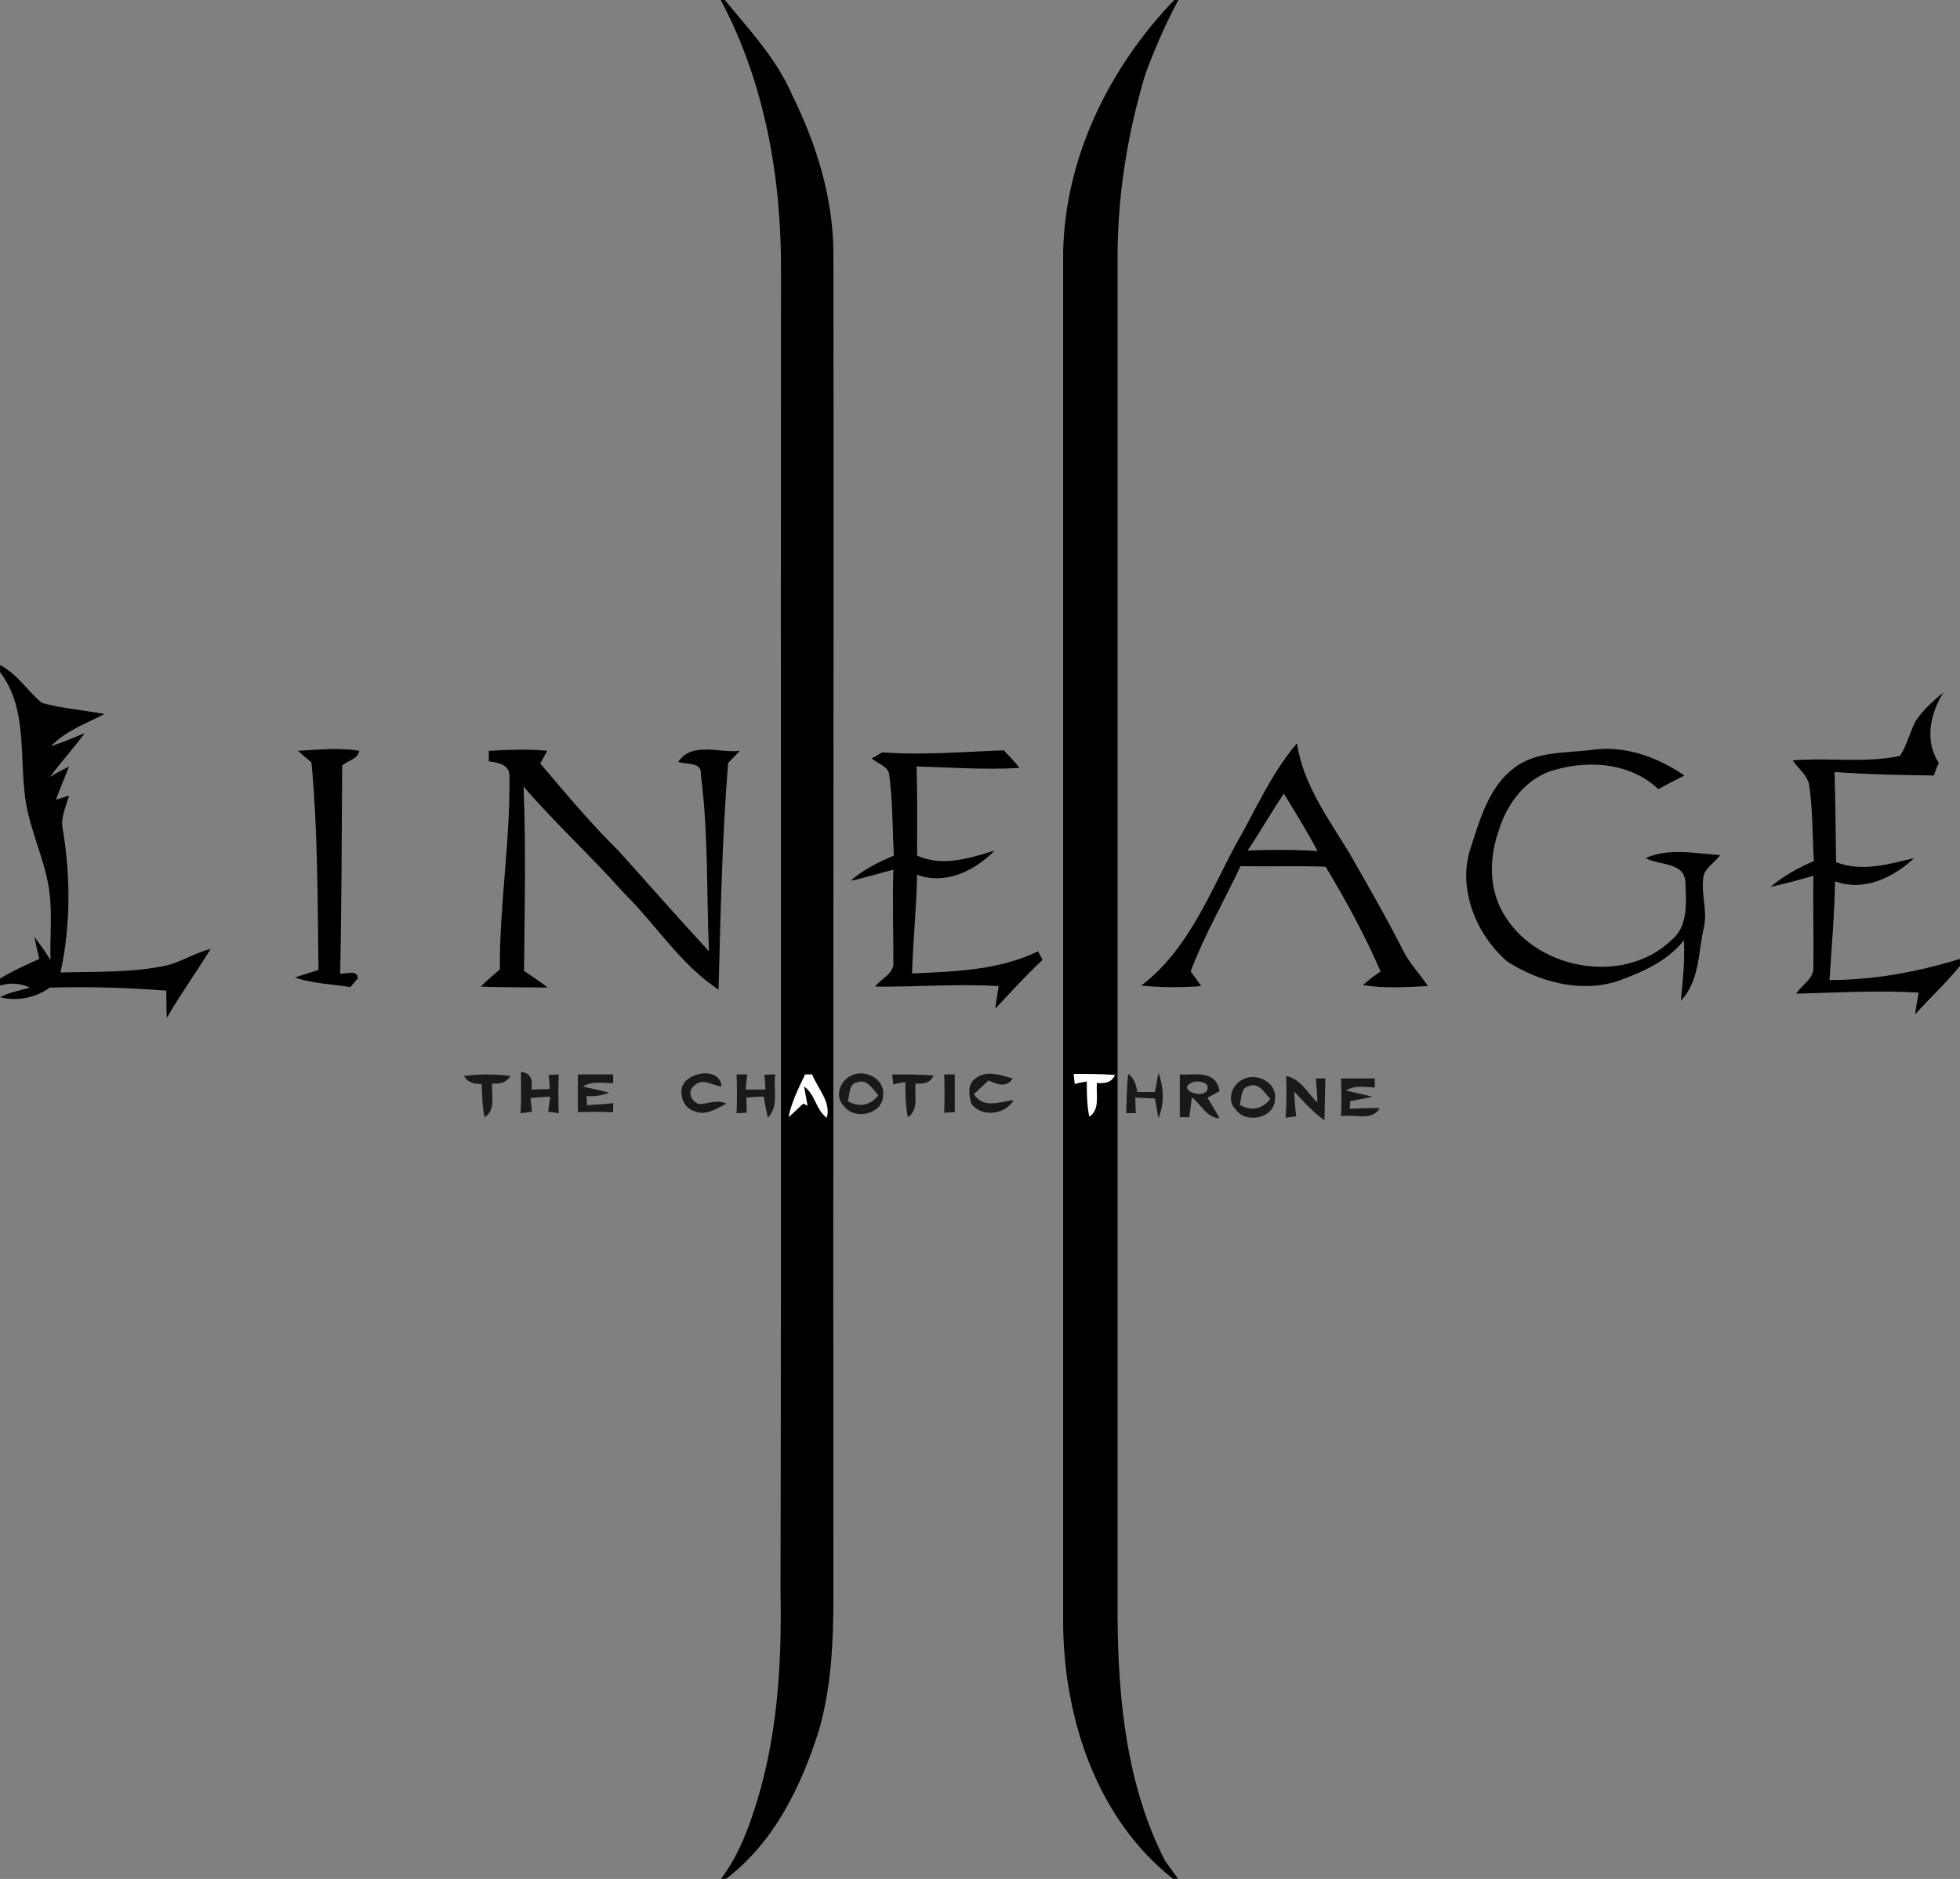<?xml version="1.0" encoding="UTF-8"?>
<svg xmlns="http://www.w3.org/2000/svg" xmlns:xlink="http://www.w3.org/1999/xlink" width="538.6pt" height="516.4pt" viewBox="0 0 538.6 516.4" version="1.1">
<rect x="0" y="0" width="538.6" height="516.4" fill="#808080" stroke="none"/>
<defs>
<clipPath id="clip1">
  <path d="M 198 0 L 230 0 L 230 516.398 L 198 516.398 Z M 198 0 "/>
</clipPath>
<clipPath id="clip2">
  <path d="M 292 0 L 324 0 L 324 516.398 L 292 516.398 Z M 292 0 "/>
</clipPath>
<clipPath id="clip3">
  <path d="M 486 190 L 538.602 190 L 538.602 279 L 486 279 Z M 486 190 "/>
</clipPath>
</defs>
<g id="surface1">
<g clip-path="url(#clip1)" clip-rule="nonzero">
<path style=" stroke:none;fill-rule:evenodd;fill:rgb(0%,0%,0%);fill-opacity:1;" d="M 198.008 -0.086 L 200.637 -0.086 L 199.113 -0.086 C 205.898 8.223 213.379 16.117 217.672 26.078 C 224.312 39.516 228.883 54.191 229.02 69.145 C 229.156 192.367 228.883 315.59 229.02 438.812 C 229.02 451.137 228.465 463.734 225.004 475.641 C 220.16 491.008 212.684 506.379 199.527 516.348 L 198.145 516.348 C 202.02 511.223 204.652 505.27 206.73 499.039 C 213.512 479.379 214.898 458.195 214.48 437.43 C 214.758 316.559 214.48 195.551 214.621 74.68 C 214.758 48.93 210.191 22.762 198.008 -0.086 Z M 198.008 -0.086 "/>
</g>
<g clip-path="url(#clip2)" clip-rule="nonzero">
<path style=" stroke:none;fill-rule:evenodd;fill:rgb(0%,0%,0%);fill-opacity:1;" d="M 322.754 -0.086 L 323.859 -0.086 C 320.262 6.562 317.352 13.348 314.723 20.406 C 309.879 36.605 307.105 53.496 307.105 70.527 C 307.105 195.137 307.105 319.742 307.105 444.352 C 307.246 467.195 309.598 490.734 320.121 511.363 C 321.367 513.023 322.477 514.684 323.723 516.348 L 322.34 516.348 C 301.57 500.008 292.57 472.871 292.152 447.121 C 292.152 321.129 292.152 195.137 292.152 69.145 C 292.711 43.113 304.891 18.469 322.754 -0.086 Z M 322.754 -0.086 "/>
</g>
<path style=" stroke:none;fill-rule:evenodd;fill:rgb(0%,0%,0%);fill-opacity:1;" d="M 0.02 182.812 C 4.727 185.164 7.5 189.871 11.512 193.195 C 17.047 194.719 23.004 195.137 28.68 196.242 C 23.695 198.871 18.016 200.812 14.004 205.105 C 17.188 203.996 20.234 202.746 23.277 201.504 C 20.234 205.656 16.77 209.395 13.727 213.551 C 14.973 212.719 17.602 211.336 18.988 210.641 C 17.742 213.688 16.496 216.734 15.387 219.781 C 16.219 219.504 18.156 218.949 18.988 218.672 C 18.016 221.855 16.496 225.039 17.328 228.363 C 19.402 241.238 19.402 254.531 16.633 267.27 C 26.328 266.992 36.156 267.406 45.848 265.328 C 50.004 264.223 53.738 261.871 57.891 260.762 C 54.016 267.129 49.59 273.223 45.848 279.73 C 45.711 277.238 45.711 274.746 45.711 272.254 C 35.047 271.422 24.387 271.145 13.727 271.422 C 9.711 274.191 4.863 275.301 0.02 274.055 C 2.648 272.664 5.555 272.254 8.188 271.422 C 5.555 270.176 2.793 270.039 0.02 270.867 L 0.02 268.93 C 3.48 266.855 7.082 265.191 10.816 263.531 C 10.266 261.453 9.848 259.516 9.434 257.438 C 10.961 259.516 12.48 261.594 13.863 263.809 C 13.727 257.992 14.277 252.18 13.727 246.363 C 12.758 236.254 7.355 227.117 6.668 216.871 C 5.555 206.074 7.082 193.891 0.02 184.746 Z M 0.02 182.812 "/>
<g clip-path="url(#clip3)" clip-rule="nonzero">
<path style=" stroke:none;fill-rule:evenodd;fill:rgb(0%,0%,0%);fill-opacity:1;" d="M 526.422 198.18 C 528.355 195.137 531.262 192.645 534.031 190.289 C 530.434 196.105 528.77 203.578 532.785 209.672 C 532.23 210.781 531.816 212.027 531.402 213.133 C 522.262 212.996 513.129 212.855 504.129 212.164 C 504.402 220.473 504.402 228.641 504.547 236.949 C 511.602 239.719 518.941 237.504 526.004 235.84 C 520.188 241.238 512.156 245.117 504.266 242.211 C 504.129 251.203 503.297 260.348 502.742 269.348 C 514.926 269.348 526.969 267.129 538.602 263.531 L 538.602 265.469 C 534.723 270.176 530.297 274.328 526.277 278.762 C 526.422 277.238 526.969 274.328 527.246 272.809 C 516.031 272.113 504.816 272.809 493.602 273.086 C 494.988 270.73 498.449 269.07 498.312 265.883 C 498.449 257.578 498.172 249.133 498.312 240.688 C 494.434 241.789 490.559 242.902 486.547 243.73 C 490.141 240.688 494.156 238.473 498.449 236.672 C 498.035 229.887 498.172 222.965 497.203 216.18 C 496.926 213.133 494.156 211.336 492.633 208.98 C 502.465 208.148 512.434 209.812 522.129 207.734 C 524.062 204.828 524.754 201.227 526.422 198.18 Z M 526.422 198.18 "/>
</g>
<path style=" stroke:none;fill-rule:evenodd;fill:rgb(0%,0%,0%);fill-opacity:1;" d="M 81.844 206.352 C 87.383 206.074 93.059 205.379 98.734 206.352 C 98.32 208.703 95.551 208.98 94.027 210.363 C 93.891 229.328 93.891 248.441 93.473 267.547 C 94.996 267.824 98.32 266.301 98.32 268.93 C 97.766 269.484 96.797 270.73 96.242 271.285 C 91.121 270.453 85.859 270.316 81.012 268.652 C 83.09 267.961 85.305 267.27 87.52 266.578 C 87.242 247.609 87.383 228.504 85.586 209.535 C 84.34 208.426 83.09 207.453 81.844 206.352 Z M 81.844 206.352 "/>
<path style=" stroke:none;fill-rule:evenodd;fill:rgb(0%,0%,0%);fill-opacity:1;" d="M 134.316 206.352 C 139.719 206.074 144.977 205.797 150.379 206.352 C 149.688 207.453 149.133 208.703 148.441 209.812 C 155.504 218.117 162.422 226.426 170.176 234.039 C 178.348 243.18 186.516 252.453 194.82 261.453 C 194.129 245.254 194.684 229.055 192.605 212.996 C 193.023 209.258 188.73 210.227 186.379 209.395 C 190.113 203.719 197.73 207.039 203.266 206.352 C 202.297 207.453 201.191 208.566 200.086 209.672 C 198.422 230.441 198.008 251.203 197.453 271.977 C 187.066 265.191 180.285 254.117 171.422 245.395 C 162.562 235.426 152.594 226.289 143.871 216.18 C 144.562 233.07 144.148 249.961 144.008 266.855 C 146.223 268.371 148.441 269.762 150.516 271.422 C 144.426 271.285 138.195 271.422 132.102 271.145 C 133.762 269.484 135.562 267.961 137.363 266.438 C 137.227 248.715 140.27 230.996 139.992 213.133 C 139.992 210.086 136.672 209.535 134.316 209.258 C 134.316 208.566 134.316 207.039 134.316 206.352 Z M 134.316 206.352 "/>
<path style=" stroke:none;fill-rule:evenodd;fill:rgb(0%,0%,0%);fill-opacity:1;" d="M 239.547 208.426 C 240.371 208.012 241.758 207.18 242.449 206.766 C 253.527 207.598 264.742 206.621 275.816 206.211 C 277.199 207.734 278.863 209.258 280.109 211.059 C 270.695 211.609 261.277 210.914 251.863 210.641 C 252.141 218.809 252.004 226.98 252.004 235.148 C 259.062 238.328 266.402 235.84 273.324 233.766 C 267.926 239.301 259.758 243.316 252.004 240.41 C 251.863 249.41 250.895 258.547 250.617 267.547 C 262.254 266.992 274.434 266.715 285.23 261.453 C 285.648 262.145 286.199 263.254 286.477 263.809 C 281.91 268.102 277.754 272.664 273.465 277.238 C 273.738 275.715 274.156 272.531 274.434 271.008 C 263.078 270.316 251.727 271.285 240.512 271.145 C 242.035 268.93 245.773 267.684 245.496 264.363 C 245.496 255.914 245.219 247.469 245.496 239.023 C 241.617 239.992 237.742 241.242 233.727 242.07 C 237.188 239.023 241.344 236.949 245.633 235.148 C 245.219 227.809 245.355 220.473 244.387 213.273 C 244.387 210.641 241.203 209.949 239.547 208.426 Z M 239.547 208.426 "/>
<path style=" stroke:none;fill-rule:evenodd;fill:rgb(0%,0%,0%);fill-opacity:1;" d="M 339.367 232.516 C 344.906 222.965 349.195 212.719 356.395 204.273 C 358.059 215.488 364.98 224.902 370.797 234.453 C 375.781 243.18 380.902 252.039 385.473 261.039 C 387.273 264.777 390.18 267.684 392.395 271.008 C 386.441 271.285 380.488 271.699 374.535 270.73 C 376.059 269.348 377.719 268.102 379.379 266.992 C 375.09 257.023 369.828 247.469 364.289 238.195 C 356.535 237.914 348.781 238.195 340.891 238.055 C 336.32 247.746 330.922 257.023 327.184 266.992 C 328.152 268.238 329.121 269.621 330.09 271.008 C 324.691 271.422 319.152 271.422 313.613 270.871 C 326.215 261.316 332.172 246.086 339.367 232.516 Z M 342.828 233.762 C 346.289 228.641 349.34 223.242 352.797 218.117 C 355.98 223.242 359.164 228.504 362.074 233.902 C 355.703 233.484 349.195 233.484 342.828 233.762 Z M 342.828 233.762 "/>
<path style=" stroke:none;fill-rule:evenodd;fill:rgb(0%,0%,0%);fill-opacity:1;" d="M 416.07 211.059 C 422.16 206.352 430.336 207.039 437.531 206.074 C 446.531 204.828 455.391 208.012 462.867 213.133 C 460.379 214.379 458.02 215.621 455.672 216.871 C 448.328 209.812 437.113 208.844 427.699 211.473 C 419.531 213.41 413.992 220.887 411.777 228.504 C 409.285 235.562 409.148 243.73 412.746 250.379 C 421.336 266.438 445.977 271.145 459.266 258.41 C 464.113 254.531 463.281 247.746 463.145 242.348 C 462.73 236.809 455.945 237.914 452.211 235.84 C 458.574 232.934 466.051 234.594 472.695 235.012 C 471.312 236.949 468.82 238.328 468.129 240.688 C 467.297 245.395 469.234 249.961 468.266 254.672 C 466.605 261.594 467.16 269.484 461.898 275.023 C 462.453 269.484 463.004 263.945 462.727 258.41 C 458.16 264.223 451.379 267.129 444.59 269.621 C 434.344 272.945 422.992 269.898 414.133 264.223 C 405.41 256.609 400.285 243.73 404.301 232.52 C 406.797 224.766 409.285 216.18 416.07 211.059 Z M 416.07 211.059 "/>
<path style=" stroke:none;fill-rule:evenodd;fill:rgb(10.594%,9.813%,9.424%);fill-opacity:1;" d="M 268.039 296.402 C 271.09 293.91 275.098 295.57 278.285 296.402 C 276.484 299.164 273.992 297.922 271.637 296.953 C 270.254 298.199 269.008 299.445 267.621 300.691 C 270.254 304.848 274.684 302.77 278.559 302.355 C 276.211 306.371 269.699 307.199 266.93 303.324 C 266.238 301.109 265.824 297.922 268.039 296.402 Z M 268.039 296.402 "/>
<path style=" stroke:none;fill-rule:evenodd;fill:rgb(10.594%,9.813%,9.424%);fill-opacity:1;" d="M 127.508 295.703 C 131.801 295.156 135.953 295.156 140.246 295.703 C 139.137 297.648 137.199 297.922 135.262 297.785 C 134.984 300.969 136.367 304.984 133.184 307.062 C 132.492 304.016 132.492 300.969 132.355 297.922 C 130.414 297.922 128.617 297.648 127.508 295.703 Z M 127.508 295.703 "/>
<path style=" stroke:none;fill-rule:evenodd;fill:rgb(10.594%,9.813%,9.424%);fill-opacity:1;" d="M 143.152 294.602 C 146.062 294.879 146.34 296.953 146.062 299.445 C 147.309 299.445 149.801 299.309 151.047 299.309 C 151.047 298.34 150.906 296.402 150.77 295.43 C 151.465 295.43 152.844 295.289 153.539 295.289 C 153.398 298.754 153.398 302.355 153.539 305.953 L 150.629 305.539 C 150.77 304.57 151.047 302.355 151.184 301.387 C 149.383 301.523 147.586 301.523 145.785 301.801 C 145.922 302.77 146.062 304.57 146.199 305.539 C 145.367 305.676 143.844 305.816 143.016 305.953 C 143.297 302.215 143.152 298.477 143.152 294.602 Z M 143.152 294.602 "/>
<path style=" stroke:none;fill-rule:evenodd;fill:rgb(10.594%,9.813%,9.424%);fill-opacity:1;" d="M 158.797 295.289 C 161.984 295.289 165.305 295.289 168.488 295.289 C 168.488 295.848 168.488 297.094 168.488 297.648 C 165.723 297.785 162.676 296.953 160.184 298.617 C 161.984 299.031 165.586 299.863 167.383 300.277 C 165.445 301.109 163.367 301.387 161.152 301.246 C 161.289 301.938 161.289 303.184 161.289 303.738 C 163.781 303.602 166.137 303.461 168.488 303.184 L 168.488 305.676 C 165.305 305.539 161.984 305.539 158.797 305.676 C 158.797 302.215 158.797 298.754 158.797 295.289 Z M 158.797 295.289 "/>
<path style=" stroke:none;fill-rule:evenodd;fill:rgb(10.594%,9.813%,9.424%);fill-opacity:1;" d="M 189.121 296.539 C 191.891 294.324 197.98 294.047 198.258 298.617 C 195.766 298.34 192.996 296.121 190.781 298.34 C 188.703 299.996 189.949 302.77 192.164 303.461 C 194.656 303.324 197.148 302.078 199.641 303.324 C 197.012 304.57 193.965 306.785 190.922 305.398 C 187.18 304.57 185.797 298.617 189.121 296.539 Z M 189.121 296.539 "/>
<path style=" stroke:none;fill-rule:evenodd;fill:rgb(10.594%,9.813%,9.424%);fill-opacity:1;" d="M 202.41 295.289 C 203.105 295.289 204.629 295.289 205.32 295.289 C 205.18 296.262 205.047 298.34 204.902 299.445 C 206.289 299.445 209.059 299.445 210.305 299.445 C 210.305 298.34 210.164 296.402 210.027 295.43 C 210.855 295.289 212.242 295.289 213.07 295.289 C 212.379 299.164 214.18 304.016 210.996 307.199 C 210.578 305.262 210.164 303.324 209.887 301.387 C 208.227 301.387 206.703 301.523 205.047 301.66 C 205.18 302.77 205.18 304.848 205.18 305.816 L 202.41 305.953 C 202.551 302.355 202.551 298.895 202.41 295.289 Z M 202.41 295.289 "/>
<path style=" stroke:none;fill-rule:evenodd;fill:rgb(100%,100%,100%);fill-opacity:1;" d="M 216.672 307.062 C 217.504 302.906 219.441 299.031 221.242 295.289 C 221.797 295.289 222.766 295.289 223.18 295.289 C 224.703 299.164 228.441 302.906 227.195 307.199 C 224.148 304.984 224.012 300.691 220.965 298.617 C 221.242 299.996 221.656 302.633 221.934 303.879 L 220.688 303.324 C 219.441 304.57 218.055 305.816 216.672 307.062 Z M 216.672 307.062 "/>
<path style=" stroke:none;fill-rule:evenodd;fill:rgb(10.594%,9.813%,9.424%);fill-opacity:1;" d="M 245.191 295.289 C 248.93 295.289 252.809 295.289 256.547 295.57 C 255.578 297.785 253.641 297.922 251.562 297.785 C 251.285 300.969 252.531 304.984 249.484 307.062 C 248.797 303.879 248.797 300.555 248.797 297.371 C 247.965 297.508 246.301 297.785 245.469 298.062 Z M 245.191 295.289 "/>
<path style=" stroke:none;fill-rule:evenodd;fill:rgb(10.594%,9.813%,9.424%);fill-opacity:1;" d="M 259.453 295.289 C 260.145 295.289 261.672 295.289 262.363 295.289 C 262.363 298.754 262.363 302.215 262.363 305.676 C 261.672 305.676 260.145 305.816 259.453 305.816 C 259.594 302.355 259.594 298.754 259.453 295.289 Z M 259.453 295.289 "/>
<path style=" stroke:none;fill-rule:evenodd;fill:rgb(10.594%,9.813%,9.424%);fill-opacity:1;" d="M 310.023 295.129 C 311.688 296.371 312.238 298.172 312.516 300.113 C 314.039 300.113 315.699 300.113 317.363 300.113 C 317.641 298.867 318.055 296.234 318.336 294.852 C 319.855 298.867 319.992 303.434 318.336 307.312 C 318.055 305.926 317.641 303.297 317.363 301.91 C 315.562 301.773 313.762 301.773 311.965 301.633 C 311.965 302.742 312.102 304.953 312.102 305.926 C 311.547 305.926 310.164 305.926 309.473 305.926 C 309.609 302.328 309.609 298.727 310.023 295.129 Z M 310.023 295.129 "/>
<path style=" stroke:none;fill-rule:evenodd;fill:rgb(10.594%,9.813%,9.424%);fill-opacity:1;" d="M 324.203 295.316 C 328.219 295.469 334.172 293.945 335.141 299.879 C 334.309 300.336 332.648 301.246 331.816 301.703 C 332.926 303.527 334.031 305.352 335.141 307.328 C 331.68 307.328 330.02 303.527 327.527 301.551 C 327.387 302.914 326.973 305.656 326.836 307.027 L 324.203 307.027 C 324.203 303.07 324.203 299.117 324.203 295.316 Z M 327.664 297.445 C 329.047 296.836 333.062 297.445 331.539 299.879 C 329.742 302.008 323.371 299.27 327.664 297.445 Z M 327.664 297.445 "/>
<path style=" stroke:none;fill-rule:evenodd;fill:rgb(10.594%,9.813%,9.424%);fill-opacity:1;" d="M 341.641 296.598 C 345.355 294.742 350.93 297.453 350.359 302.031 C 350.359 307.176 342.641 309.035 339.637 305.031 C 336.922 302.461 338.496 298.027 341.641 296.598 Z M 343.355 298.453 C 345.926 297.453 347.504 300.316 349.07 302.031 C 346.785 304.891 343.781 305.461 340.637 303.605 C 341.352 301.746 340.781 298.887 343.355 298.453 Z M 343.355 298.453 "/>
<path style=" stroke:none;fill-rule:evenodd;fill:rgb(10.594%,9.813%,9.424%);fill-opacity:1;" d="M 353.422 295.699 C 357.434 296.531 359.371 300.406 362.004 303.039 C 362.004 300.824 361.723 298.609 361.59 296.395 L 364.215 296.391 C 364.078 300.27 364.078 304.008 363.938 307.883 C 360.754 305.664 358.262 302.762 355.633 299.992 C 355.77 302.348 355.91 304.562 356.188 306.777 L 353.277 307.191 C 353.555 303.316 353.555 299.578 353.422 295.699 Z M 353.422 295.699 "/>
<path style=" stroke:none;fill-rule:evenodd;fill:rgb(10.594%,9.813%,9.424%);fill-opacity:1;" d="M 368.504 296.391 C 371.688 296.391 374.73 296.395 377.777 296.395 C 377.777 296.945 377.777 298.191 377.777 298.887 C 375.148 298.746 372.238 298.191 369.887 299.715 C 372.242 300.27 374.73 300.824 377.09 301.379 C 375.148 301.93 373.07 302.203 370.992 302.621 C 370.996 303.176 370.992 304.145 370.855 304.699 C 373.629 304.699 376.395 304.422 379.164 304.562 C 376.949 308.301 372.102 306.086 368.504 306.777 C 368.641 303.316 368.641 299.855 368.504 296.391 Z M 368.504 296.391 "/>
<path style=" stroke:none;fill-rule:evenodd;fill:rgb(100%,100%,100%);fill-opacity:1;" d="M 295.047 295.152 C 298.785 295.152 302.664 295.152 306.402 295.43 C 305.43 297.645 303.492 297.781 301.422 297.645 C 301.141 300.828 302.387 304.844 299.34 306.922 C 298.648 303.734 298.648 300.414 298.648 297.23 C 297.816 297.367 296.156 297.645 295.324 297.922 Z M 295.047 295.152 "/>
<path style=" stroke:none;fill-rule:evenodd;fill:rgb(10.594%,9.813%,9.424%);fill-opacity:1;" d="M 233.938 295.59 C 237.656 293.73 243.23 296.445 242.66 301.02 C 242.66 306.164 234.938 308.027 231.938 304.023 C 229.223 301.449 230.797 297.02 233.938 295.59 Z M 235.652 297.445 C 238.227 296.445 239.801 299.305 241.371 301.02 C 239.09 303.879 236.086 304.453 232.938 302.594 C 233.652 300.734 233.086 297.871 235.652 297.445 Z M 235.652 297.445 "/>
</g>
</svg>
